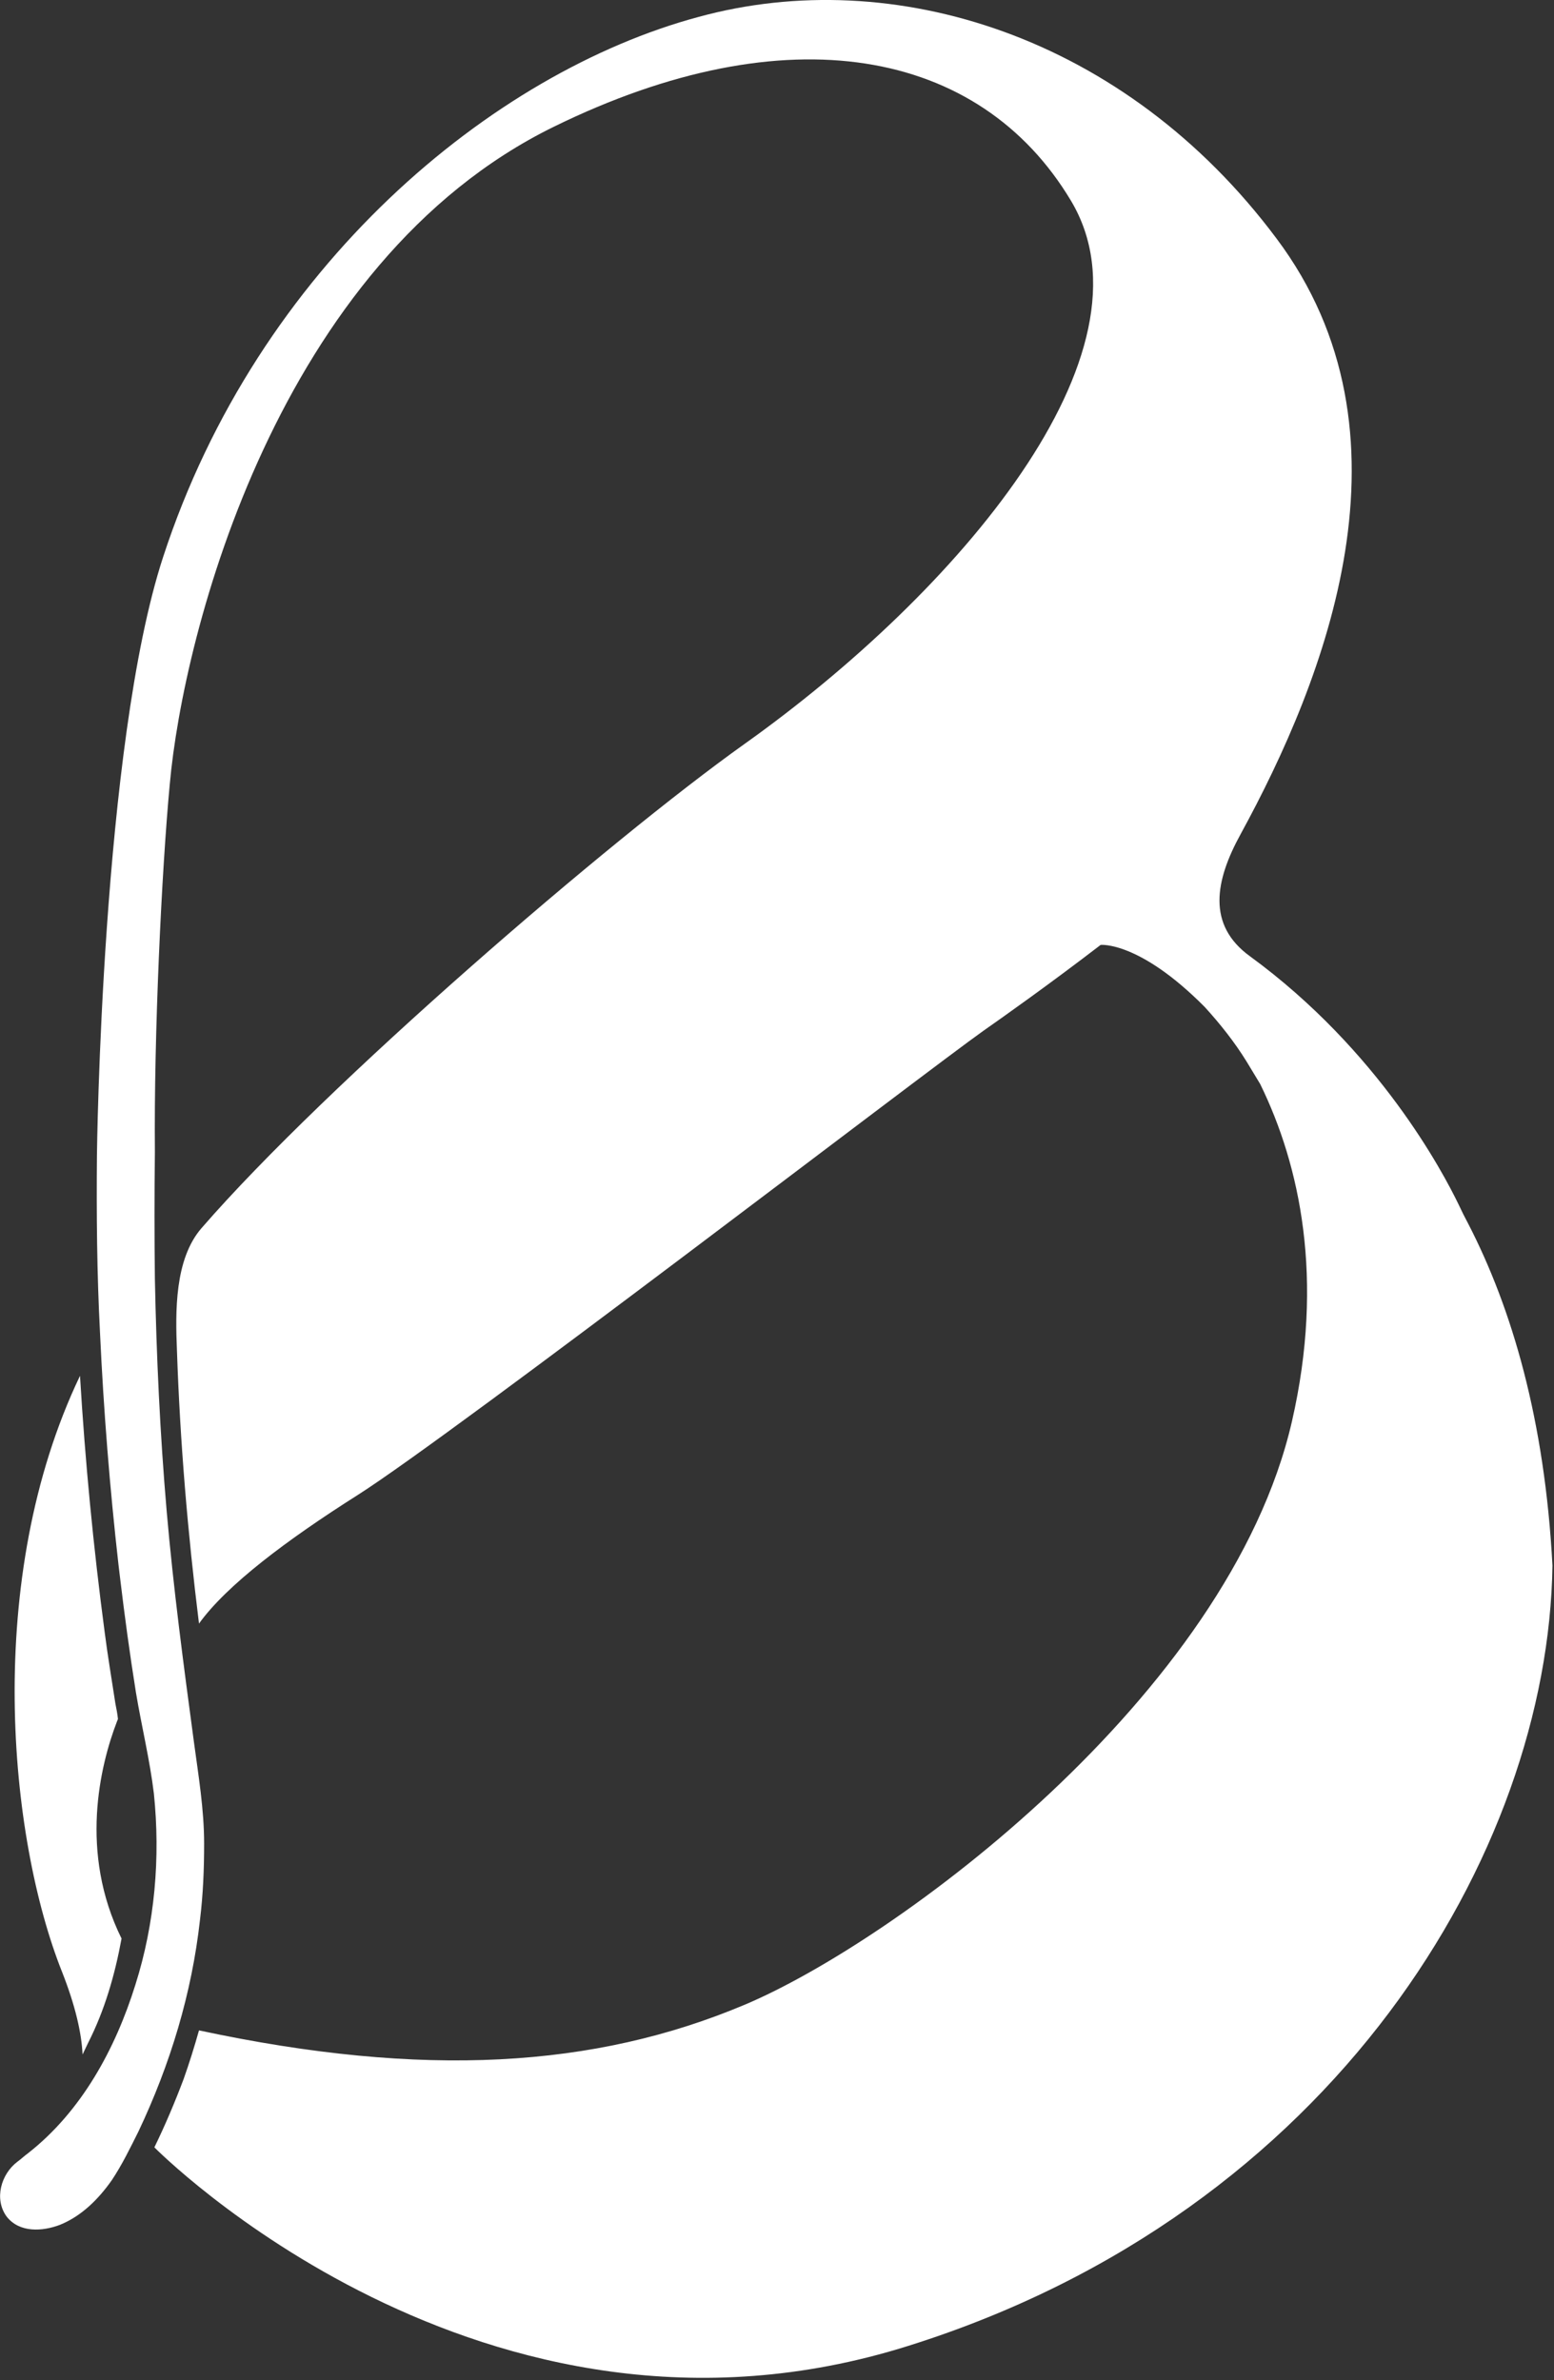 <svg xmlns="http://www.w3.org/2000/svg" xmlns:xlink="http://www.w3.org/1999/xlink" id="Layer_1" x="0px" y="0px" viewBox="0 0 303 464" style="enable-background:new 0 0 303 464;" xml:space="preserve"><rect x="0" y="0" width="303" height="464" fill="#333333" stroke="none"/><style type="text/css">	.st0{fill:#FFFFFF;}</style><g>	<g>		<path class="st0" d="M22.8,335.6c0.1-0.2,0.1-0.3,0.2-0.5c-0.1-1-0.3-2-0.5-3c-0.7-4.6-1.5-9.3-2.1-14   c-2.2-16.6-3.8-33.2-4.8-49.9c-18.9,39.5-13.9,90.1-3.5,116.2c2.6,6.6,3.8,11.9,4,16.1l1.1-2.3c3.2-6.3,5.2-13.2,6.5-20.3   C15.4,361.1,19.5,344.2,22.8,335.6z M286.3,238.6c-0.7-1.3-1.3-2.5-1.9-3.8c-3-6.2-15.5-30-40.7-48.4c-8.4-6.1-6.8-14.7-1.8-23.8   c16.5-30.2,35.5-78.1,7-116.1C219.4,7,174.2-7.1,136.2,3.3C96,14.1,50.3,51.9,31.8,108.6c-12,36.7-12.9,116.5-12.9,116.7   c-0.1,11.5,0,23,0.6,34.5c0.7,15.1,1.9,30.2,3.6,45.2c0.1,0.8,0.2,1.7,0.3,2.5c0.9,7.5,1.9,14.9,3.1,22.4   c1.1,6.6,2.7,13.1,3.5,19.7c1.3,12.5,0.2,25.3-3.6,37.3c-3.9,12.5-10.5,24.7-21,32.9c-0.7,0.5-1.3,1.1-2,1.6   c-3.2,2.4-4.6,7.3-2.1,10.7c2.5,3.2,7,2.9,10.4,1.6c4.2-1.7,7.5-5,10.1-8.7c2-3,3.6-6.3,5.2-9.5c6.2-13.1,10.4-26.9,12-41.3   c0.6-4.9,0.8-9.8,0.8-14.8c0-6.7-1.1-13.2-2-19.9c-2-14.9-4-29.9-5.3-44.9c-1.3-15.1-2-30.2-2.3-45.3c-0.1-8.2-0.1-16.5,0-24.7   v-0.2c-0.2-22.5,1.3-54.5,2.9-71.5C35.7,123.6,54.1,51.1,108,24.7c45.5-22.3,83-15.3,100.8,14.4c17.8,29.7-22.3,76.5-63.6,105.9   c-26.4,18.8-81.6,66.4-105.9,94.4c-5.3,6.1-5.1,16.4-4.8,23.8c0.6,17.8,2.1,35.6,4.3,53.3c5.4-7.5,17.1-16.3,31-25.1   c19-12.1,110.7-82.5,122-90.5c4-2.8,12.9-9.1,22.8-16.7c0,0,7.5-0.8,20.3,12.1c3,3.3,5.8,6.8,8.2,10.7l2.6,4.3l0.1,0.2   c7.6,15.6,12.5,37.7,6.1,65.6c-12.3,53.5-77.5,101.4-106.7,113.7c-29.2,12.3-62.5,14.4-106.4,5c-0.9,3.2-1.9,6.4-3,9.5   c-1.7,4.5-3.6,9-5.7,13.3c0,0,63.9,64.9,147,38.7c83.2-26.1,124.8-96.3,125.6-152.1C301.2,276.8,294.8,255.1,286.3,238.6z"></path>	</g></g></svg>